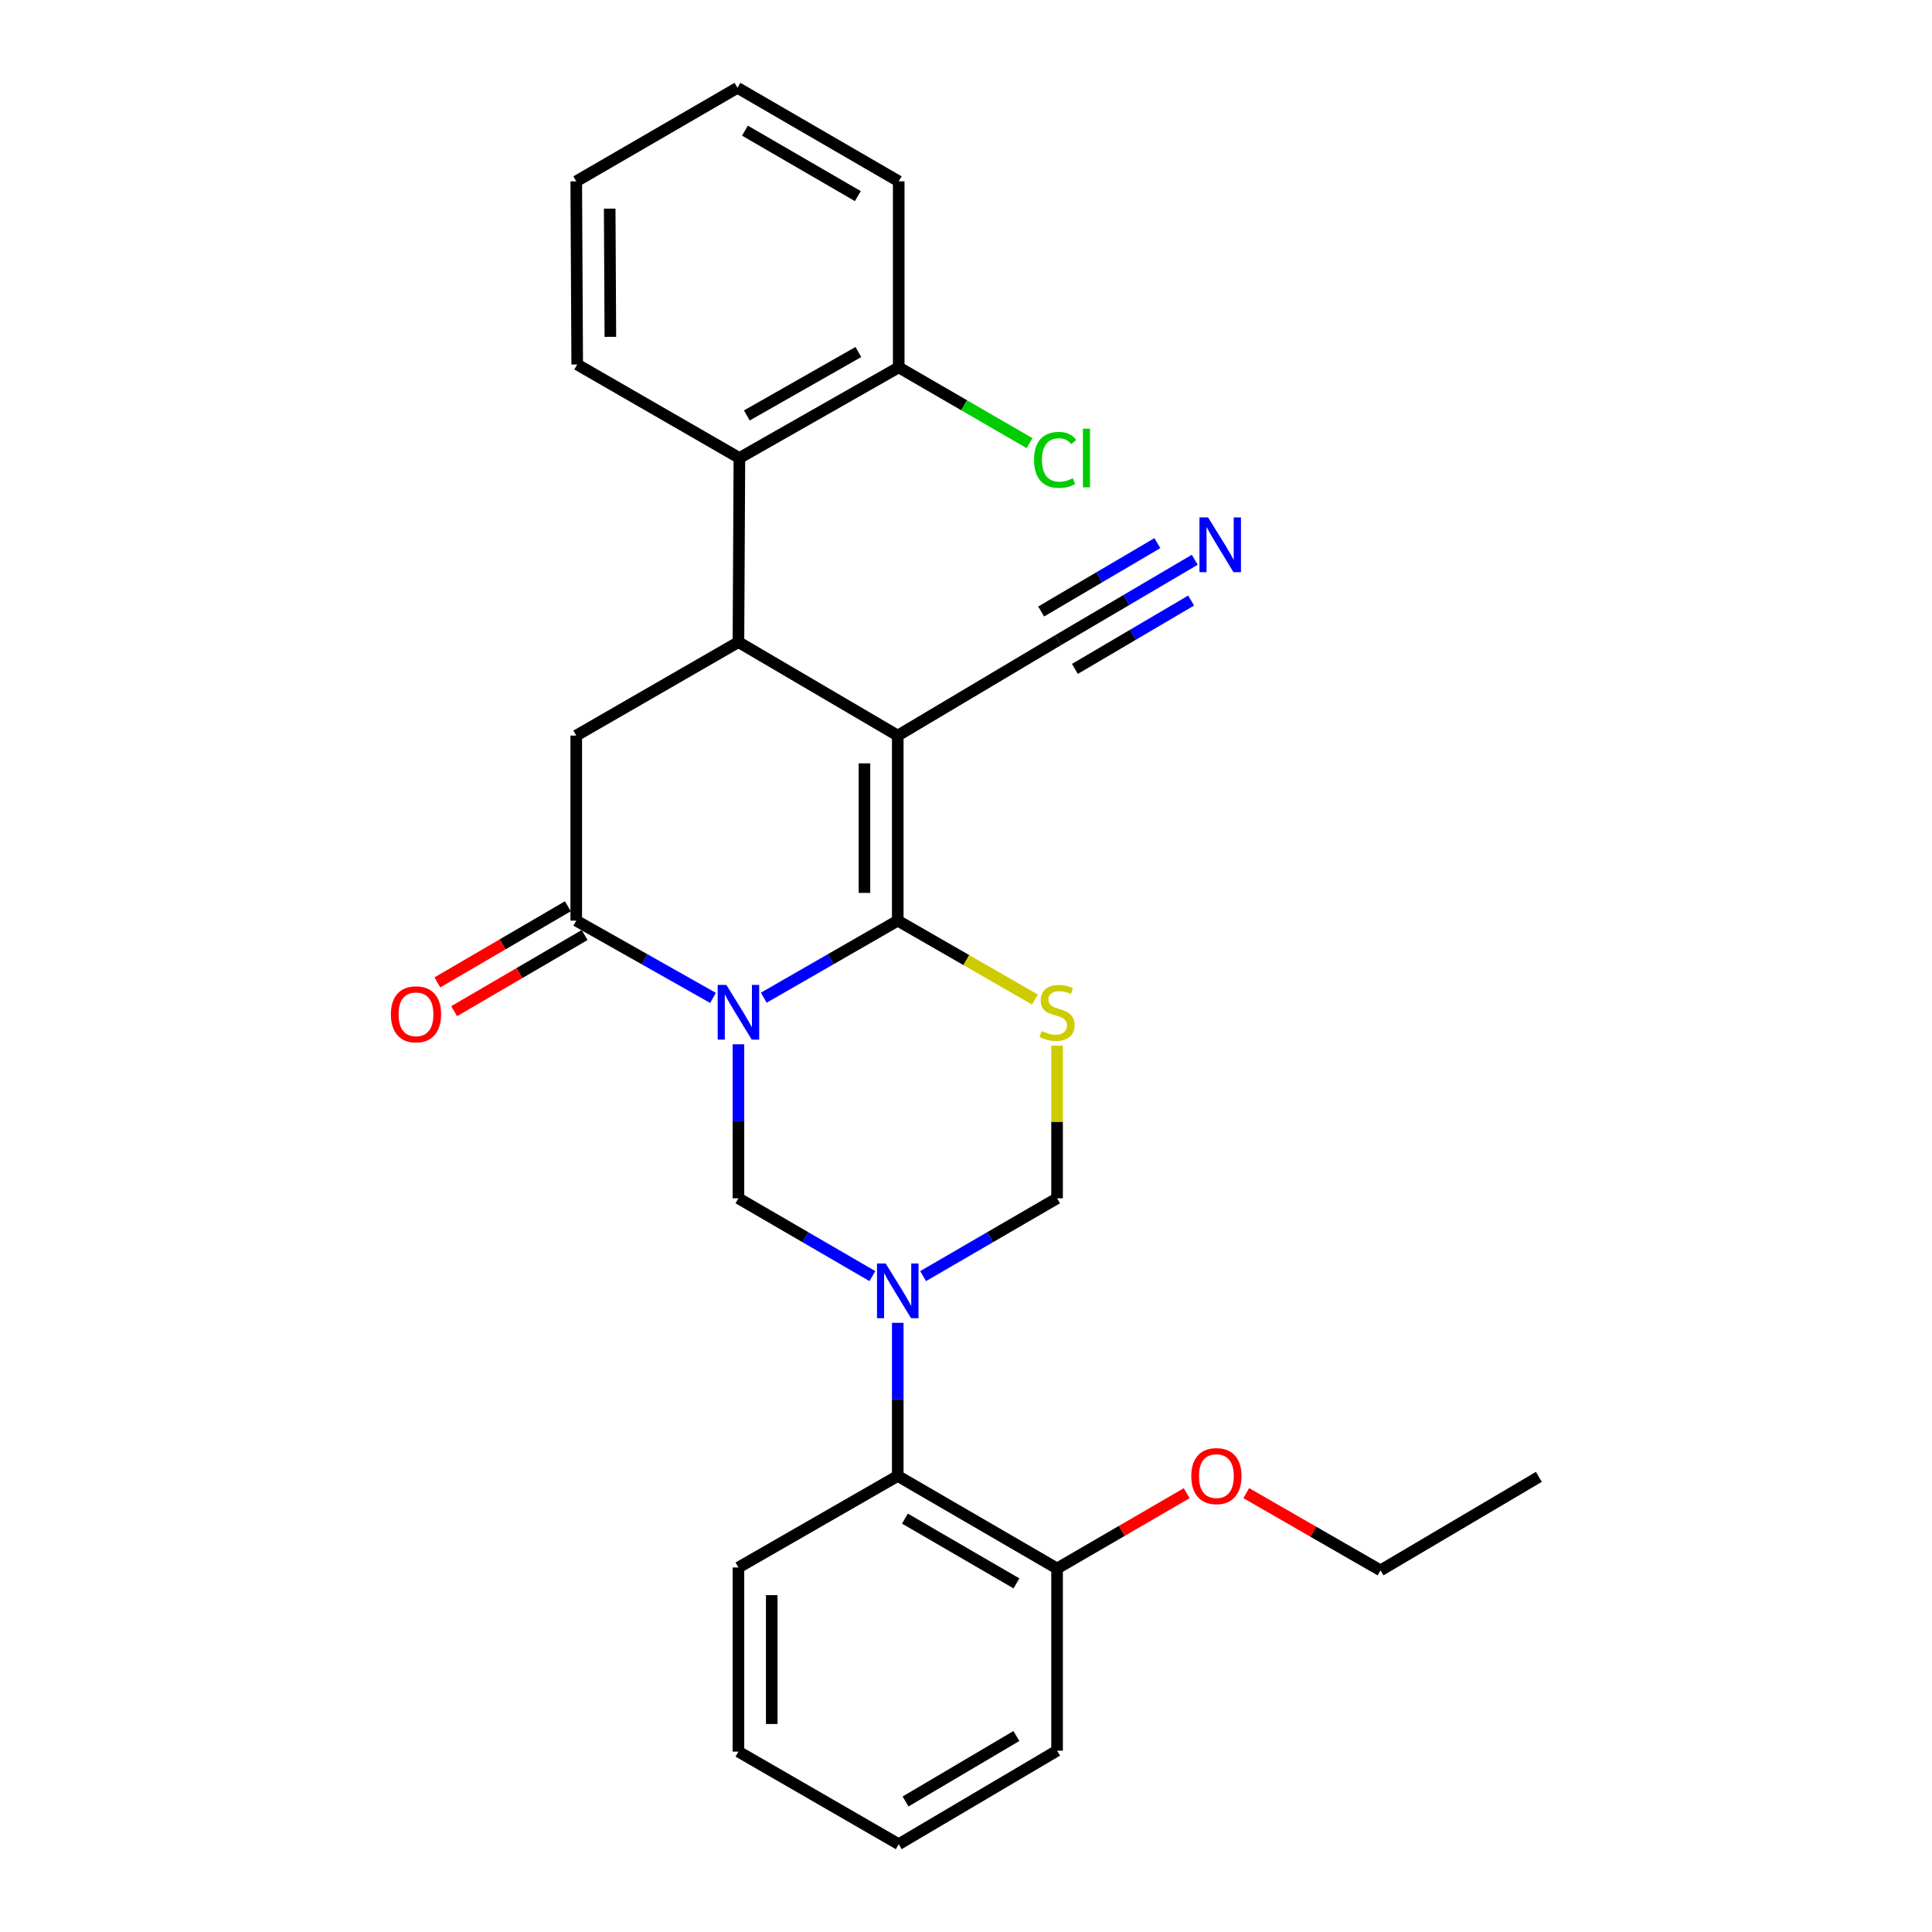 <?xml version='1.0' encoding='iso-8859-1'?>
<svg version='1.1' baseProfile='full'
              xmlns='http://www.w3.org/2000/svg'
                      xmlns:rdkit='http://www.rdkit.org/xml'
                      xmlns:xlink='http://www.w3.org/1999/xlink'
                  xml:space='preserve'
width='1000px' height='1000px' viewBox='0 0 1000 1000'>
<!-- END OF HEADER -->
<rect style='opacity:1.0;fill:#FFFFFF;stroke:none' width='1000' height='1000' x='0' y='0'> </rect>
<path class='bond-0' d='M 395.332,516.405 L 430.005,496.468' style='fill:none;fill-rule:evenodd;stroke:#0000FF;stroke-width:6px;stroke-linecap:butt;stroke-linejoin:miter;stroke-opacity:1' />
<path class='bond-0' d='M 430.005,496.468 L 464.677,476.531' style='fill:none;fill-rule:evenodd;stroke:#000000;stroke-width:6px;stroke-linecap:butt;stroke-linejoin:miter;stroke-opacity:1' />
<path class='bond-4' d='M 369.063,516.52 L 333.665,496.525' style='fill:none;fill-rule:evenodd;stroke:#0000FF;stroke-width:6px;stroke-linecap:butt;stroke-linejoin:miter;stroke-opacity:1' />
<path class='bond-4' d='M 333.665,496.525 L 298.266,476.531' style='fill:none;fill-rule:evenodd;stroke:#000000;stroke-width:6px;stroke-linecap:butt;stroke-linejoin:miter;stroke-opacity:1' />
<path class='bond-6' d='M 382.214,540.515 L 382.214,580.377' style='fill:none;fill-rule:evenodd;stroke:#0000FF;stroke-width:6px;stroke-linecap:butt;stroke-linejoin:miter;stroke-opacity:1' />
<path class='bond-6' d='M 382.214,580.377 L 382.214,620.239' style='fill:none;fill-rule:evenodd;stroke:#000000;stroke-width:6px;stroke-linecap:butt;stroke-linejoin:miter;stroke-opacity:1' />
<path class='bond-1' d='M 464.677,476.531 L 464.677,380.738' style='fill:none;fill-rule:evenodd;stroke:#000000;stroke-width:6px;stroke-linecap:butt;stroke-linejoin:miter;stroke-opacity:1' />
<path class='bond-1' d='M 447.442,462.162 L 447.442,395.107' style='fill:none;fill-rule:evenodd;stroke:#000000;stroke-width:6px;stroke-linecap:butt;stroke-linejoin:miter;stroke-opacity:1' />
<path class='bond-3' d='M 464.677,476.531 L 500.18,496.945' style='fill:none;fill-rule:evenodd;stroke:#000000;stroke-width:6px;stroke-linecap:butt;stroke-linejoin:miter;stroke-opacity:1' />
<path class='bond-3' d='M 500.18,496.945 L 535.683,517.36' style='fill:none;fill-rule:evenodd;stroke:#CCCC00;stroke-width:6px;stroke-linecap:butt;stroke-linejoin:miter;stroke-opacity:1' />
<path class='bond-9' d='M 464.677,380.738 L 547.639,331.367' style='fill:none;fill-rule:evenodd;stroke:#000000;stroke-width:6px;stroke-linecap:butt;stroke-linejoin:miter;stroke-opacity:1' />
<path class='bond-29' d='M 464.677,380.738 L 382.214,332.344' style='fill:none;fill-rule:evenodd;stroke:#000000;stroke-width:6px;stroke-linecap:butt;stroke-linejoin:miter;stroke-opacity:1' />
<path class='bond-2' d='M 451.553,660.512 L 416.883,640.375' style='fill:none;fill-rule:evenodd;stroke:#0000FF;stroke-width:6px;stroke-linecap:butt;stroke-linejoin:miter;stroke-opacity:1' />
<path class='bond-2' d='M 416.883,640.375 L 382.214,620.239' style='fill:none;fill-rule:evenodd;stroke:#000000;stroke-width:6px;stroke-linecap:butt;stroke-linejoin:miter;stroke-opacity:1' />
<path class='bond-8' d='M 477.801,660.512 L 512.471,640.375' style='fill:none;fill-rule:evenodd;stroke:#0000FF;stroke-width:6px;stroke-linecap:butt;stroke-linejoin:miter;stroke-opacity:1' />
<path class='bond-8' d='M 512.471,640.375 L 547.141,620.239' style='fill:none;fill-rule:evenodd;stroke:#000000;stroke-width:6px;stroke-linecap:butt;stroke-linejoin:miter;stroke-opacity:1' />
<path class='bond-11' d='M 464.677,684.69 L 464.677,724.318' style='fill:none;fill-rule:evenodd;stroke:#0000FF;stroke-width:6px;stroke-linecap:butt;stroke-linejoin:miter;stroke-opacity:1' />
<path class='bond-11' d='M 464.677,724.318 L 464.677,763.947' style='fill:none;fill-rule:evenodd;stroke:#000000;stroke-width:6px;stroke-linecap:butt;stroke-linejoin:miter;stroke-opacity:1' />
<path class='bond-28' d='M 547.141,541.235 L 547.141,580.737' style='fill:none;fill-rule:evenodd;stroke:#CCCC00;stroke-width:6px;stroke-linecap:butt;stroke-linejoin:miter;stroke-opacity:1' />
<path class='bond-28' d='M 547.141,580.737 L 547.141,620.239' style='fill:none;fill-rule:evenodd;stroke:#000000;stroke-width:6px;stroke-linecap:butt;stroke-linejoin:miter;stroke-opacity:1' />
<path class='bond-7' d='M 298.266,476.531 L 298.266,380.738' style='fill:none;fill-rule:evenodd;stroke:#000000;stroke-width:6px;stroke-linecap:butt;stroke-linejoin:miter;stroke-opacity:1' />
<path class='bond-13' d='M 293.923,469.087 L 260.148,488.792' style='fill:none;fill-rule:evenodd;stroke:#000000;stroke-width:6px;stroke-linecap:butt;stroke-linejoin:miter;stroke-opacity:1' />
<path class='bond-13' d='M 260.148,488.792 L 226.372,508.496' style='fill:none;fill-rule:evenodd;stroke:#FF0000;stroke-width:6px;stroke-linecap:butt;stroke-linejoin:miter;stroke-opacity:1' />
<path class='bond-13' d='M 302.609,483.974 L 268.833,503.679' style='fill:none;fill-rule:evenodd;stroke:#000000;stroke-width:6px;stroke-linecap:butt;stroke-linejoin:miter;stroke-opacity:1' />
<path class='bond-13' d='M 268.833,503.679 L 235.058,523.384' style='fill:none;fill-rule:evenodd;stroke:#FF0000;stroke-width:6px;stroke-linecap:butt;stroke-linejoin:miter;stroke-opacity:1' />
<path class='bond-5' d='M 382.214,332.344 L 298.266,380.738' style='fill:none;fill-rule:evenodd;stroke:#000000;stroke-width:6px;stroke-linecap:butt;stroke-linejoin:miter;stroke-opacity:1' />
<path class='bond-10' d='M 382.214,332.344 L 382.712,237.059' style='fill:none;fill-rule:evenodd;stroke:#000000;stroke-width:6px;stroke-linecap:butt;stroke-linejoin:miter;stroke-opacity:1' />
<path class='bond-12' d='M 547.639,331.367 L 583.021,310.552' style='fill:none;fill-rule:evenodd;stroke:#000000;stroke-width:6px;stroke-linecap:butt;stroke-linejoin:miter;stroke-opacity:1' />
<path class='bond-12' d='M 583.021,310.552 L 618.402,289.737' style='fill:none;fill-rule:evenodd;stroke:#0000FF;stroke-width:6px;stroke-linecap:butt;stroke-linejoin:miter;stroke-opacity:1' />
<path class='bond-12' d='M 556.378,346.223 L 586.453,328.53' style='fill:none;fill-rule:evenodd;stroke:#000000;stroke-width:6px;stroke-linecap:butt;stroke-linejoin:miter;stroke-opacity:1' />
<path class='bond-12' d='M 586.453,328.53 L 616.527,310.837' style='fill:none;fill-rule:evenodd;stroke:#0000FF;stroke-width:6px;stroke-linecap:butt;stroke-linejoin:miter;stroke-opacity:1' />
<path class='bond-12' d='M 538.899,316.511 L 568.974,298.819' style='fill:none;fill-rule:evenodd;stroke:#000000;stroke-width:6px;stroke-linecap:butt;stroke-linejoin:miter;stroke-opacity:1' />
<path class='bond-12' d='M 568.974,298.819 L 599.048,281.126' style='fill:none;fill-rule:evenodd;stroke:#0000FF;stroke-width:6px;stroke-linecap:butt;stroke-linejoin:miter;stroke-opacity:1' />
<path class='bond-14' d='M 382.712,237.059 L 465.175,190.149' style='fill:none;fill-rule:evenodd;stroke:#000000;stroke-width:6px;stroke-linecap:butt;stroke-linejoin:miter;stroke-opacity:1' />
<path class='bond-14' d='M 386.559,215.041 L 444.283,182.204' style='fill:none;fill-rule:evenodd;stroke:#000000;stroke-width:6px;stroke-linecap:butt;stroke-linejoin:miter;stroke-opacity:1' />
<path class='bond-18' d='M 382.712,237.059 L 298.764,188.665' style='fill:none;fill-rule:evenodd;stroke:#000000;stroke-width:6px;stroke-linecap:butt;stroke-linejoin:miter;stroke-opacity:1' />
<path class='bond-15' d='M 464.677,763.947 L 547.141,811.843' style='fill:none;fill-rule:evenodd;stroke:#000000;stroke-width:6px;stroke-linecap:butt;stroke-linejoin:miter;stroke-opacity:1' />
<path class='bond-15' d='M 468.39,786.035 L 526.115,819.563' style='fill:none;fill-rule:evenodd;stroke:#000000;stroke-width:6px;stroke-linecap:butt;stroke-linejoin:miter;stroke-opacity:1' />
<path class='bond-19' d='M 464.677,763.947 L 382.214,811.335' style='fill:none;fill-rule:evenodd;stroke:#000000;stroke-width:6px;stroke-linecap:butt;stroke-linejoin:miter;stroke-opacity:1' />
<path class='bond-16' d='M 465.175,190.149 L 499.035,209.763' style='fill:none;fill-rule:evenodd;stroke:#000000;stroke-width:6px;stroke-linecap:butt;stroke-linejoin:miter;stroke-opacity:1' />
<path class='bond-16' d='M 499.035,209.763 L 532.895,229.378' style='fill:none;fill-rule:evenodd;stroke:#00CC00;stroke-width:6px;stroke-linecap:butt;stroke-linejoin:miter;stroke-opacity:1' />
<path class='bond-20' d='M 465.175,190.149 L 465.175,93.858' style='fill:none;fill-rule:evenodd;stroke:#000000;stroke-width:6px;stroke-linecap:butt;stroke-linejoin:miter;stroke-opacity:1' />
<path class='bond-17' d='M 547.141,811.843 L 580.681,792.362' style='fill:none;fill-rule:evenodd;stroke:#000000;stroke-width:6px;stroke-linecap:butt;stroke-linejoin:miter;stroke-opacity:1' />
<path class='bond-17' d='M 580.681,792.362 L 614.22,772.882' style='fill:none;fill-rule:evenodd;stroke:#FF0000;stroke-width:6px;stroke-linecap:butt;stroke-linejoin:miter;stroke-opacity:1' />
<path class='bond-21' d='M 547.141,811.843 L 547.141,906.142' style='fill:none;fill-rule:evenodd;stroke:#000000;stroke-width:6px;stroke-linecap:butt;stroke-linejoin:miter;stroke-opacity:1' />
<path class='bond-22' d='M 645.054,772.836 L 679.801,792.828' style='fill:none;fill-rule:evenodd;stroke:#FF0000;stroke-width:6px;stroke-linecap:butt;stroke-linejoin:miter;stroke-opacity:1' />
<path class='bond-22' d='M 679.801,792.828 L 714.548,812.82' style='fill:none;fill-rule:evenodd;stroke:#000000;stroke-width:6px;stroke-linecap:butt;stroke-linejoin:miter;stroke-opacity:1' />
<path class='bond-23' d='M 298.764,188.665 L 298.266,93.858' style='fill:none;fill-rule:evenodd;stroke:#000000;stroke-width:6px;stroke-linecap:butt;stroke-linejoin:miter;stroke-opacity:1' />
<path class='bond-23' d='M 315.925,174.353 L 315.576,107.989' style='fill:none;fill-rule:evenodd;stroke:#000000;stroke-width:6px;stroke-linecap:butt;stroke-linejoin:miter;stroke-opacity:1' />
<path class='bond-25' d='M 382.214,811.335 L 382.214,906.64' style='fill:none;fill-rule:evenodd;stroke:#000000;stroke-width:6px;stroke-linecap:butt;stroke-linejoin:miter;stroke-opacity:1' />
<path class='bond-25' d='M 399.45,825.631 L 399.45,892.344' style='fill:none;fill-rule:evenodd;stroke:#000000;stroke-width:6px;stroke-linecap:butt;stroke-linejoin:miter;stroke-opacity:1' />
<path class='bond-31' d='M 465.175,93.858 L 381.716,45.455' style='fill:none;fill-rule:evenodd;stroke:#000000;stroke-width:6px;stroke-linecap:butt;stroke-linejoin:miter;stroke-opacity:1' />
<path class='bond-31' d='M 444.009,101.507 L 385.588,67.625' style='fill:none;fill-rule:evenodd;stroke:#000000;stroke-width:6px;stroke-linecap:butt;stroke-linejoin:miter;stroke-opacity:1' />
<path class='bond-30' d='M 547.141,906.142 L 465.175,954.545' style='fill:none;fill-rule:evenodd;stroke:#000000;stroke-width:6px;stroke-linecap:butt;stroke-linejoin:miter;stroke-opacity:1' />
<path class='bond-30' d='M 526.082,898.561 L 468.706,932.444' style='fill:none;fill-rule:evenodd;stroke:#000000;stroke-width:6px;stroke-linecap:butt;stroke-linejoin:miter;stroke-opacity:1' />
<path class='bond-24' d='M 714.548,812.82 L 796.504,764.425' style='fill:none;fill-rule:evenodd;stroke:#000000;stroke-width:6px;stroke-linecap:butt;stroke-linejoin:miter;stroke-opacity:1' />
<path class='bond-27' d='M 298.266,93.858 L 381.716,45.455' style='fill:none;fill-rule:evenodd;stroke:#000000;stroke-width:6px;stroke-linecap:butt;stroke-linejoin:miter;stroke-opacity:1' />
<path class='bond-26' d='M 382.214,906.64 L 465.175,954.545' style='fill:none;fill-rule:evenodd;stroke:#000000;stroke-width:6px;stroke-linecap:butt;stroke-linejoin:miter;stroke-opacity:1' />
<path  class='atom-0' d='M 375.954 509.788
L 385.234 524.788
Q 386.154 526.268, 387.634 528.948
Q 389.114 531.628, 389.194 531.788
L 389.194 509.788
L 392.954 509.788
L 392.954 538.108
L 389.074 538.108
L 379.114 521.708
Q 377.954 519.788, 376.714 517.588
Q 375.514 515.388, 375.154 514.708
L 375.154 538.108
L 371.474 538.108
L 371.474 509.788
L 375.954 509.788
' fill='#0000FF'/>
<path  class='atom-3' d='M 458.417 653.975
L 467.697 668.975
Q 468.617 670.455, 470.097 673.135
Q 471.577 675.815, 471.657 675.975
L 471.657 653.975
L 475.417 653.975
L 475.417 682.295
L 471.537 682.295
L 461.577 665.895
Q 460.417 663.975, 459.177 661.775
Q 457.977 659.575, 457.617 658.895
L 457.617 682.295
L 453.937 682.295
L 453.937 653.975
L 458.417 653.975
' fill='#0000FF'/>
<path  class='atom-4' d='M 539.141 533.668
Q 539.461 533.788, 540.781 534.348
Q 542.101 534.908, 543.541 535.268
Q 545.021 535.588, 546.461 535.588
Q 549.141 535.588, 550.701 534.308
Q 552.261 532.988, 552.261 530.708
Q 552.261 529.148, 551.461 528.188
Q 550.701 527.228, 549.501 526.708
Q 548.301 526.188, 546.301 525.588
Q 543.781 524.828, 542.261 524.108
Q 540.781 523.388, 539.701 521.868
Q 538.661 520.348, 538.661 517.788
Q 538.661 514.228, 541.061 512.028
Q 543.501 509.828, 548.301 509.828
Q 551.581 509.828, 555.301 511.388
L 554.381 514.468
Q 550.981 513.068, 548.421 513.068
Q 545.661 513.068, 544.141 514.228
Q 542.621 515.348, 542.661 517.308
Q 542.661 518.828, 543.421 519.748
Q 544.221 520.668, 545.341 521.188
Q 546.501 521.708, 548.421 522.308
Q 550.981 523.108, 552.501 523.908
Q 554.021 524.708, 555.101 526.348
Q 556.221 527.948, 556.221 530.708
Q 556.221 534.628, 553.581 536.748
Q 550.981 538.828, 546.621 538.828
Q 544.101 538.828, 542.181 538.268
Q 540.301 537.748, 538.061 536.828
L 539.141 533.668
' fill='#CCCC00'/>
<path  class='atom-13' d='M 625.317 267.827
L 634.597 282.827
Q 635.517 284.307, 636.997 286.987
Q 638.477 289.667, 638.557 289.827
L 638.557 267.827
L 642.317 267.827
L 642.317 296.147
L 638.437 296.147
L 628.477 279.747
Q 627.317 277.827, 626.077 275.627
Q 624.877 273.427, 624.517 272.747
L 624.517 296.147
L 620.837 296.147
L 620.837 267.827
L 625.317 267.827
' fill='#0000FF'/>
<path  class='atom-14' d='M 202.314 525.005
Q 202.314 518.205, 205.674 514.405
Q 209.034 510.605, 215.314 510.605
Q 221.594 510.605, 224.954 514.405
Q 228.314 518.205, 228.314 525.005
Q 228.314 531.885, 224.914 535.805
Q 221.514 539.685, 215.314 539.685
Q 209.074 539.685, 205.674 535.805
Q 202.314 531.925, 202.314 525.005
M 215.314 536.485
Q 219.634 536.485, 221.954 533.605
Q 224.314 530.685, 224.314 525.005
Q 224.314 519.445, 221.954 516.645
Q 219.634 513.805, 215.314 513.805
Q 210.994 513.805, 208.634 516.605
Q 206.314 519.405, 206.314 525.005
Q 206.314 530.725, 208.634 533.605
Q 210.994 536.485, 215.314 536.485
' fill='#FF0000'/>
<path  class='atom-17' d='M 535.235 238.039
Q 535.235 230.999, 538.515 227.319
Q 541.835 223.599, 548.115 223.599
Q 553.955 223.599, 557.075 227.719
L 554.435 229.879
Q 552.155 226.879, 548.115 226.879
Q 543.835 226.879, 541.555 229.759
Q 539.315 232.599, 539.315 238.039
Q 539.315 243.639, 541.635 246.519
Q 543.995 249.399, 548.555 249.399
Q 551.675 249.399, 555.315 247.519
L 556.435 250.519
Q 554.955 251.479, 552.715 252.039
Q 550.475 252.599, 547.995 252.599
Q 541.835 252.599, 538.515 248.839
Q 535.235 245.079, 535.235 238.039
' fill='#00CC00'/>
<path  class='atom-17' d='M 560.515 221.879
L 564.195 221.879
L 564.195 252.239
L 560.515 252.239
L 560.515 221.879
' fill='#00CC00'/>
<path  class='atom-18' d='M 616.604 764.027
Q 616.604 757.227, 619.964 753.427
Q 623.324 749.627, 629.604 749.627
Q 635.884 749.627, 639.244 753.427
Q 642.604 757.227, 642.604 764.027
Q 642.604 770.907, 639.204 774.827
Q 635.804 778.707, 629.604 778.707
Q 623.364 778.707, 619.964 774.827
Q 616.604 770.947, 616.604 764.027
M 629.604 775.507
Q 633.924 775.507, 636.244 772.627
Q 638.604 769.707, 638.604 764.027
Q 638.604 758.467, 636.244 755.667
Q 633.924 752.827, 629.604 752.827
Q 625.284 752.827, 622.924 755.627
Q 620.604 758.427, 620.604 764.027
Q 620.604 769.747, 622.924 772.627
Q 625.284 775.507, 629.604 775.507
' fill='#FF0000'/>
</svg>
